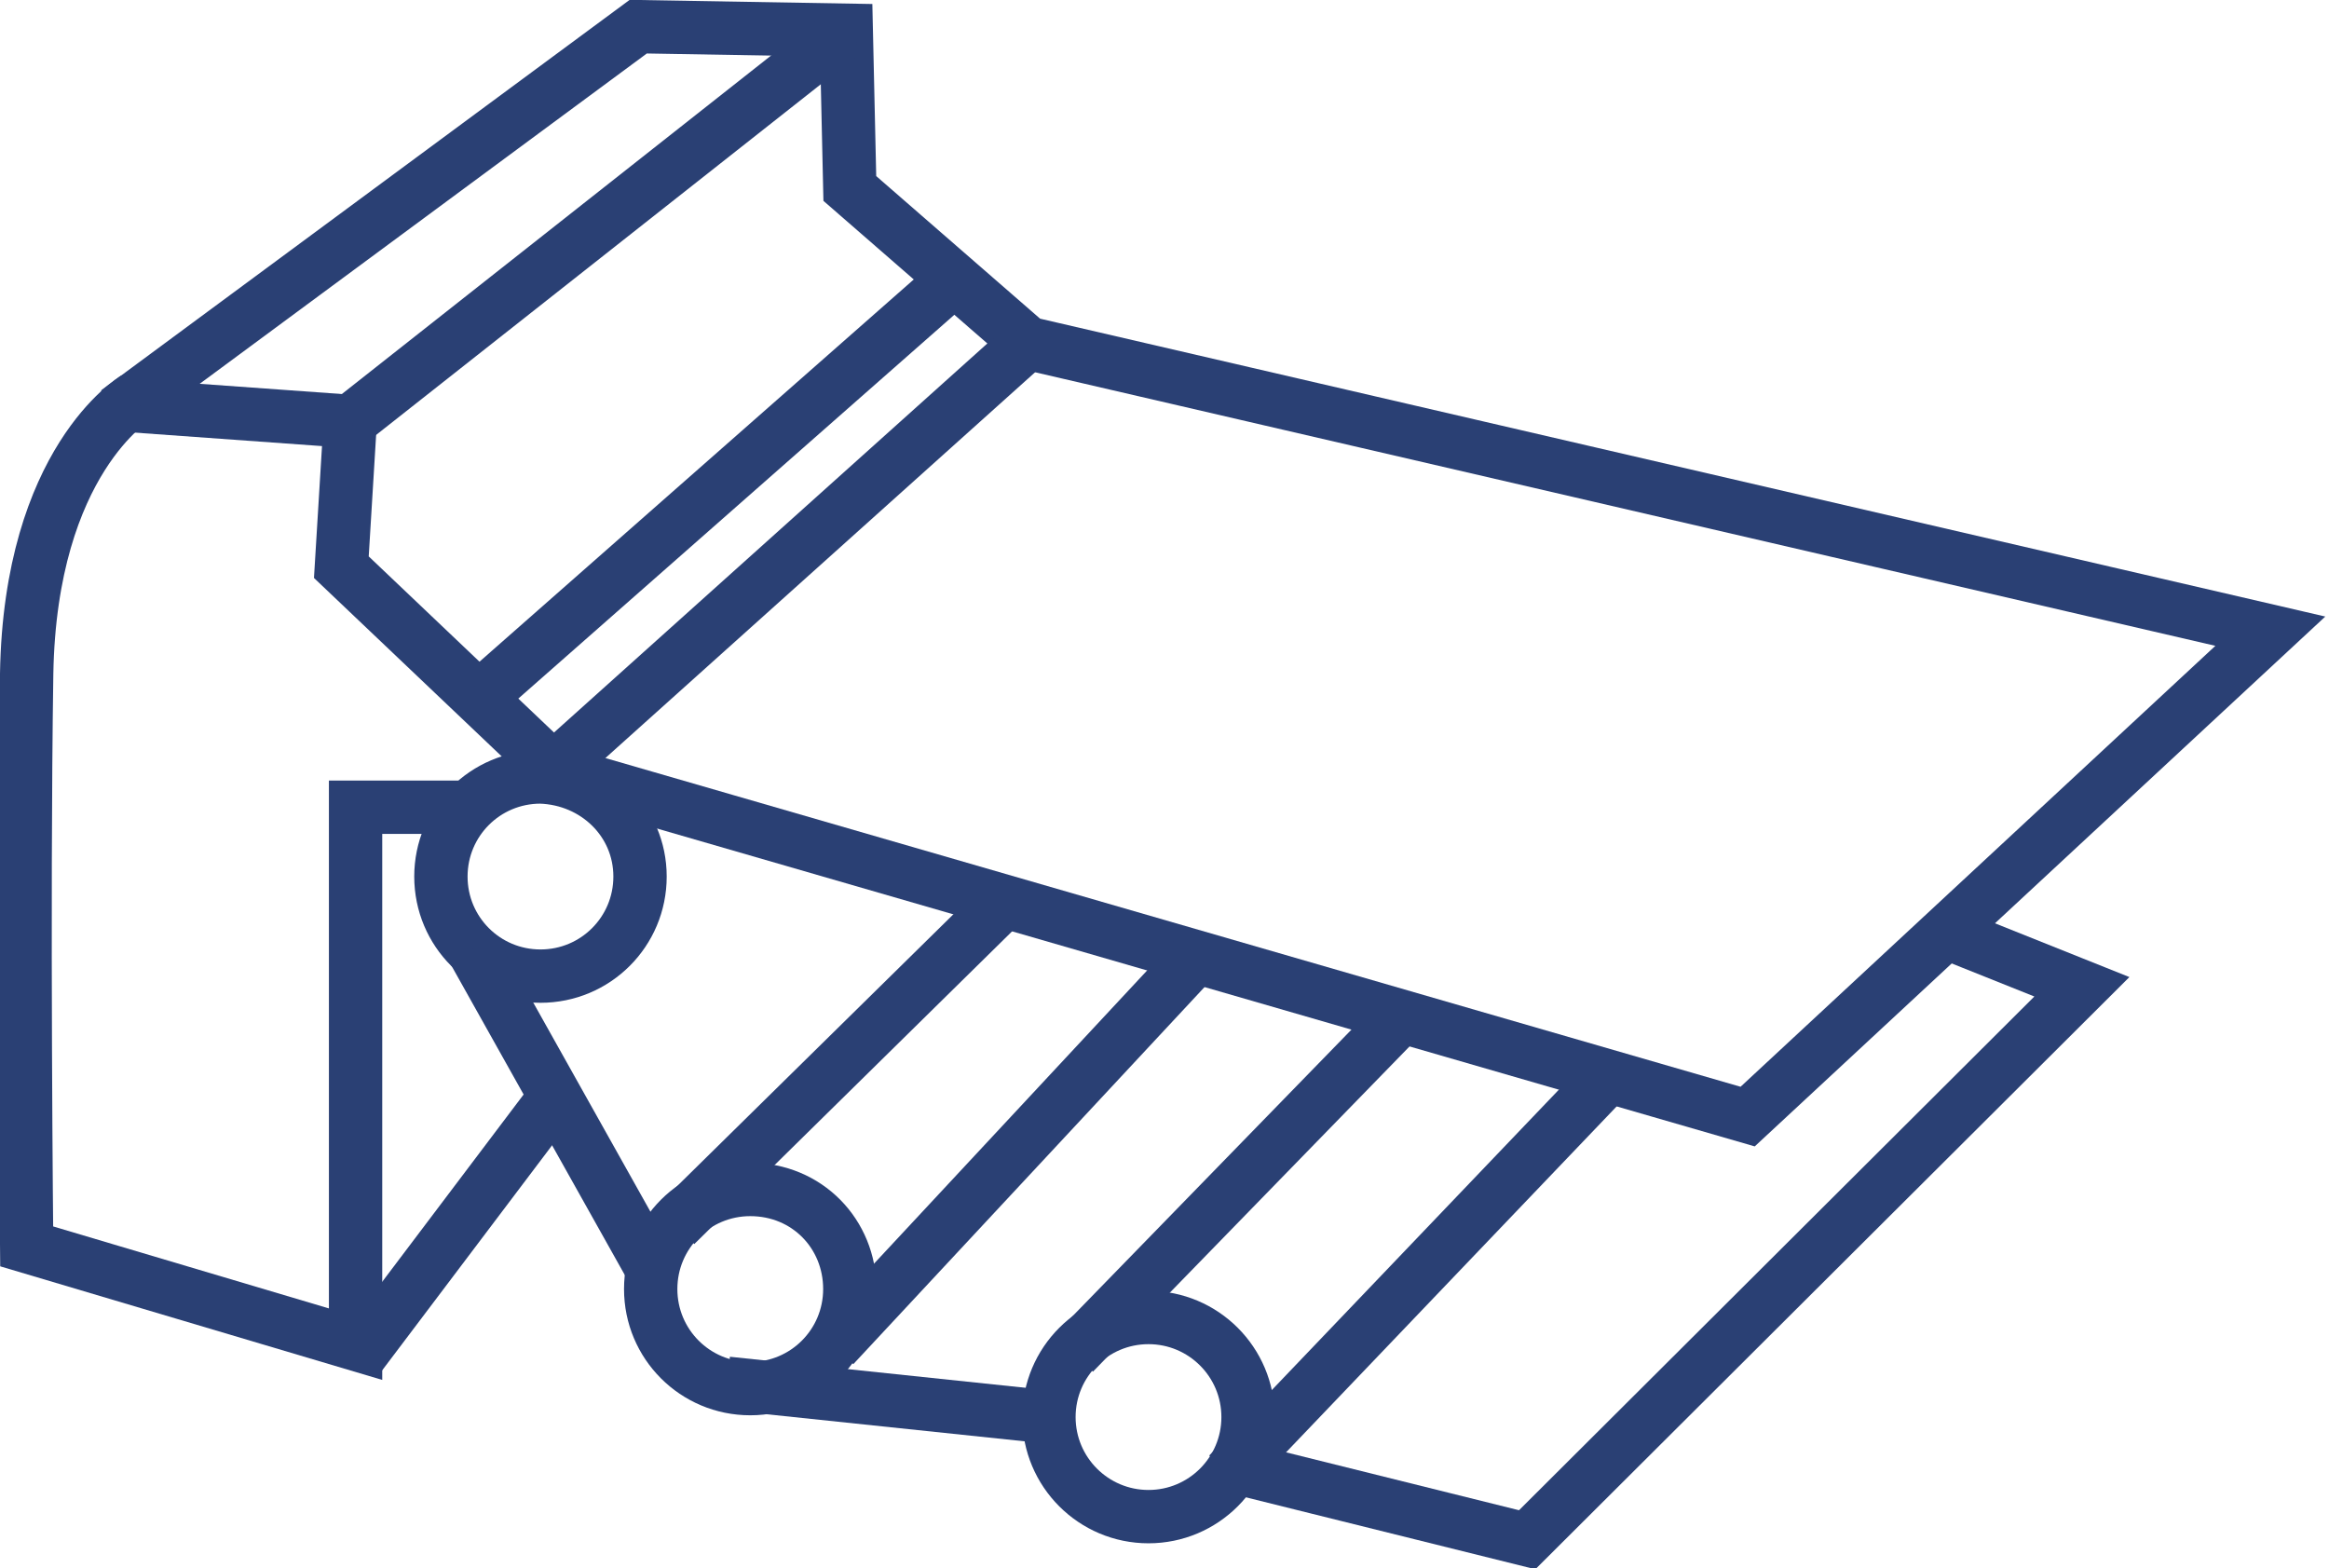 <!-- Generator: Adobe Illustrator 24.3.0, SVG Export Plug-In  -->
<svg version="1.1" xmlns="http://www.w3.org/2000/svg" xmlns:xlink="http://www.w3.org/1999/xlink" x="0px" y="0px" width="131px"
	 height="88.2px" viewBox="0 0 131 88.2" style="overflow:visible;enable-background:new 0 0 131 88.2;" xml:space="preserve">
<style type="text/css">
	.st0{clip-path:url(#SVGID_2_);fill:none;stroke:#2A4074;stroke-width:3;stroke-miterlimit:10;}
	.st1{clip-path:url(#SVGID_4_);fill:none;stroke:#2A4074;stroke-width:3;stroke-miterlimit:10;}
</style>
<defs>
</defs>
<g>
	<defs>
		<rect id="SVGID_1_" x="0" width="131" height="88.2"/>
	</defs>
	<clipPath id="SVGID_2_">
		<use xlink:href="#SVGID_1_"  style="overflow:visible;"/>
	</clipPath>
	<path class="st0" d="M36,49.3c0,3.1-2.5,5.6-5.6,5.6c-3.1,0-5.6-2.5-5.6-5.6c0-3.1,2.5-5.6,5.6-5.6C33.5,43.8,36,46.2,36,49.3z"/>
	<path class="st0" d="M47.8,72.5c0,3.1-2.5,5.6-5.6,5.6c-3.1,0-5.6-2.5-5.6-5.6c0-3.1,2.5-5.6,5.6-5.6
		C45.4,66.9,47.8,69.4,47.8,72.5z"/>
	<circle class="st0" cx="64.6" cy="79.7" r="5.6"/>
	<path class="st0" d="M19.7,23.7l-0.5,8.2l12.1,11.5l67,19.4l29.4-27.3L57.8,19.3l-10-8.7l-0.2-8.9L35.9,1.5L7.2,22.7
		c0,0,0,0.1,0,0.1L19.7,23.7z"/>
	<path class="st0" d="M7.6,22.4c0,0-5.9,3.5-6.1,15.5c-0.2,13.2,0,32.2,0,32.2L20,75.6V45.4h6.1"/>
	<line class="st0" x1="19.7" y1="23.7" x2="47.6" y2="1.7"/>
	<line class="st0" x1="27.1" y1="39.1" x2="53.8" y2="15.6"/>
	<line class="st0" x1="31.4" y1="43" x2="57.8" y2="19.3"/>
	<line class="st0" x1="26.6" y1="53.4" x2="36.8" y2="71.6"/>
	<line class="st0" x1="20.2" y1="76.3" x2="31.3" y2="61.6"/>
	<line class="st0" x1="38" y1="68.9" x2="56.6" y2="50.6"/>
	<line class="st0" x1="46.9" y1="75.7" x2="67.3" y2="53.8"/>
	<line class="st0" x1="60.4" y1="76.1" x2="78.8" y2="57.2"/>
	<line class="st0" x1="69.1" y1="82.9" x2="90.7" y2="60.3"/>
	<line class="st0" x1="40.9" y1="77.8" x2="59" y2="79.7"/>
	<polyline class="st0" points="69.4,82.5 85.9,86.6 117.1,55.5 109.6,52.5 	"/>
</g>
</svg>
